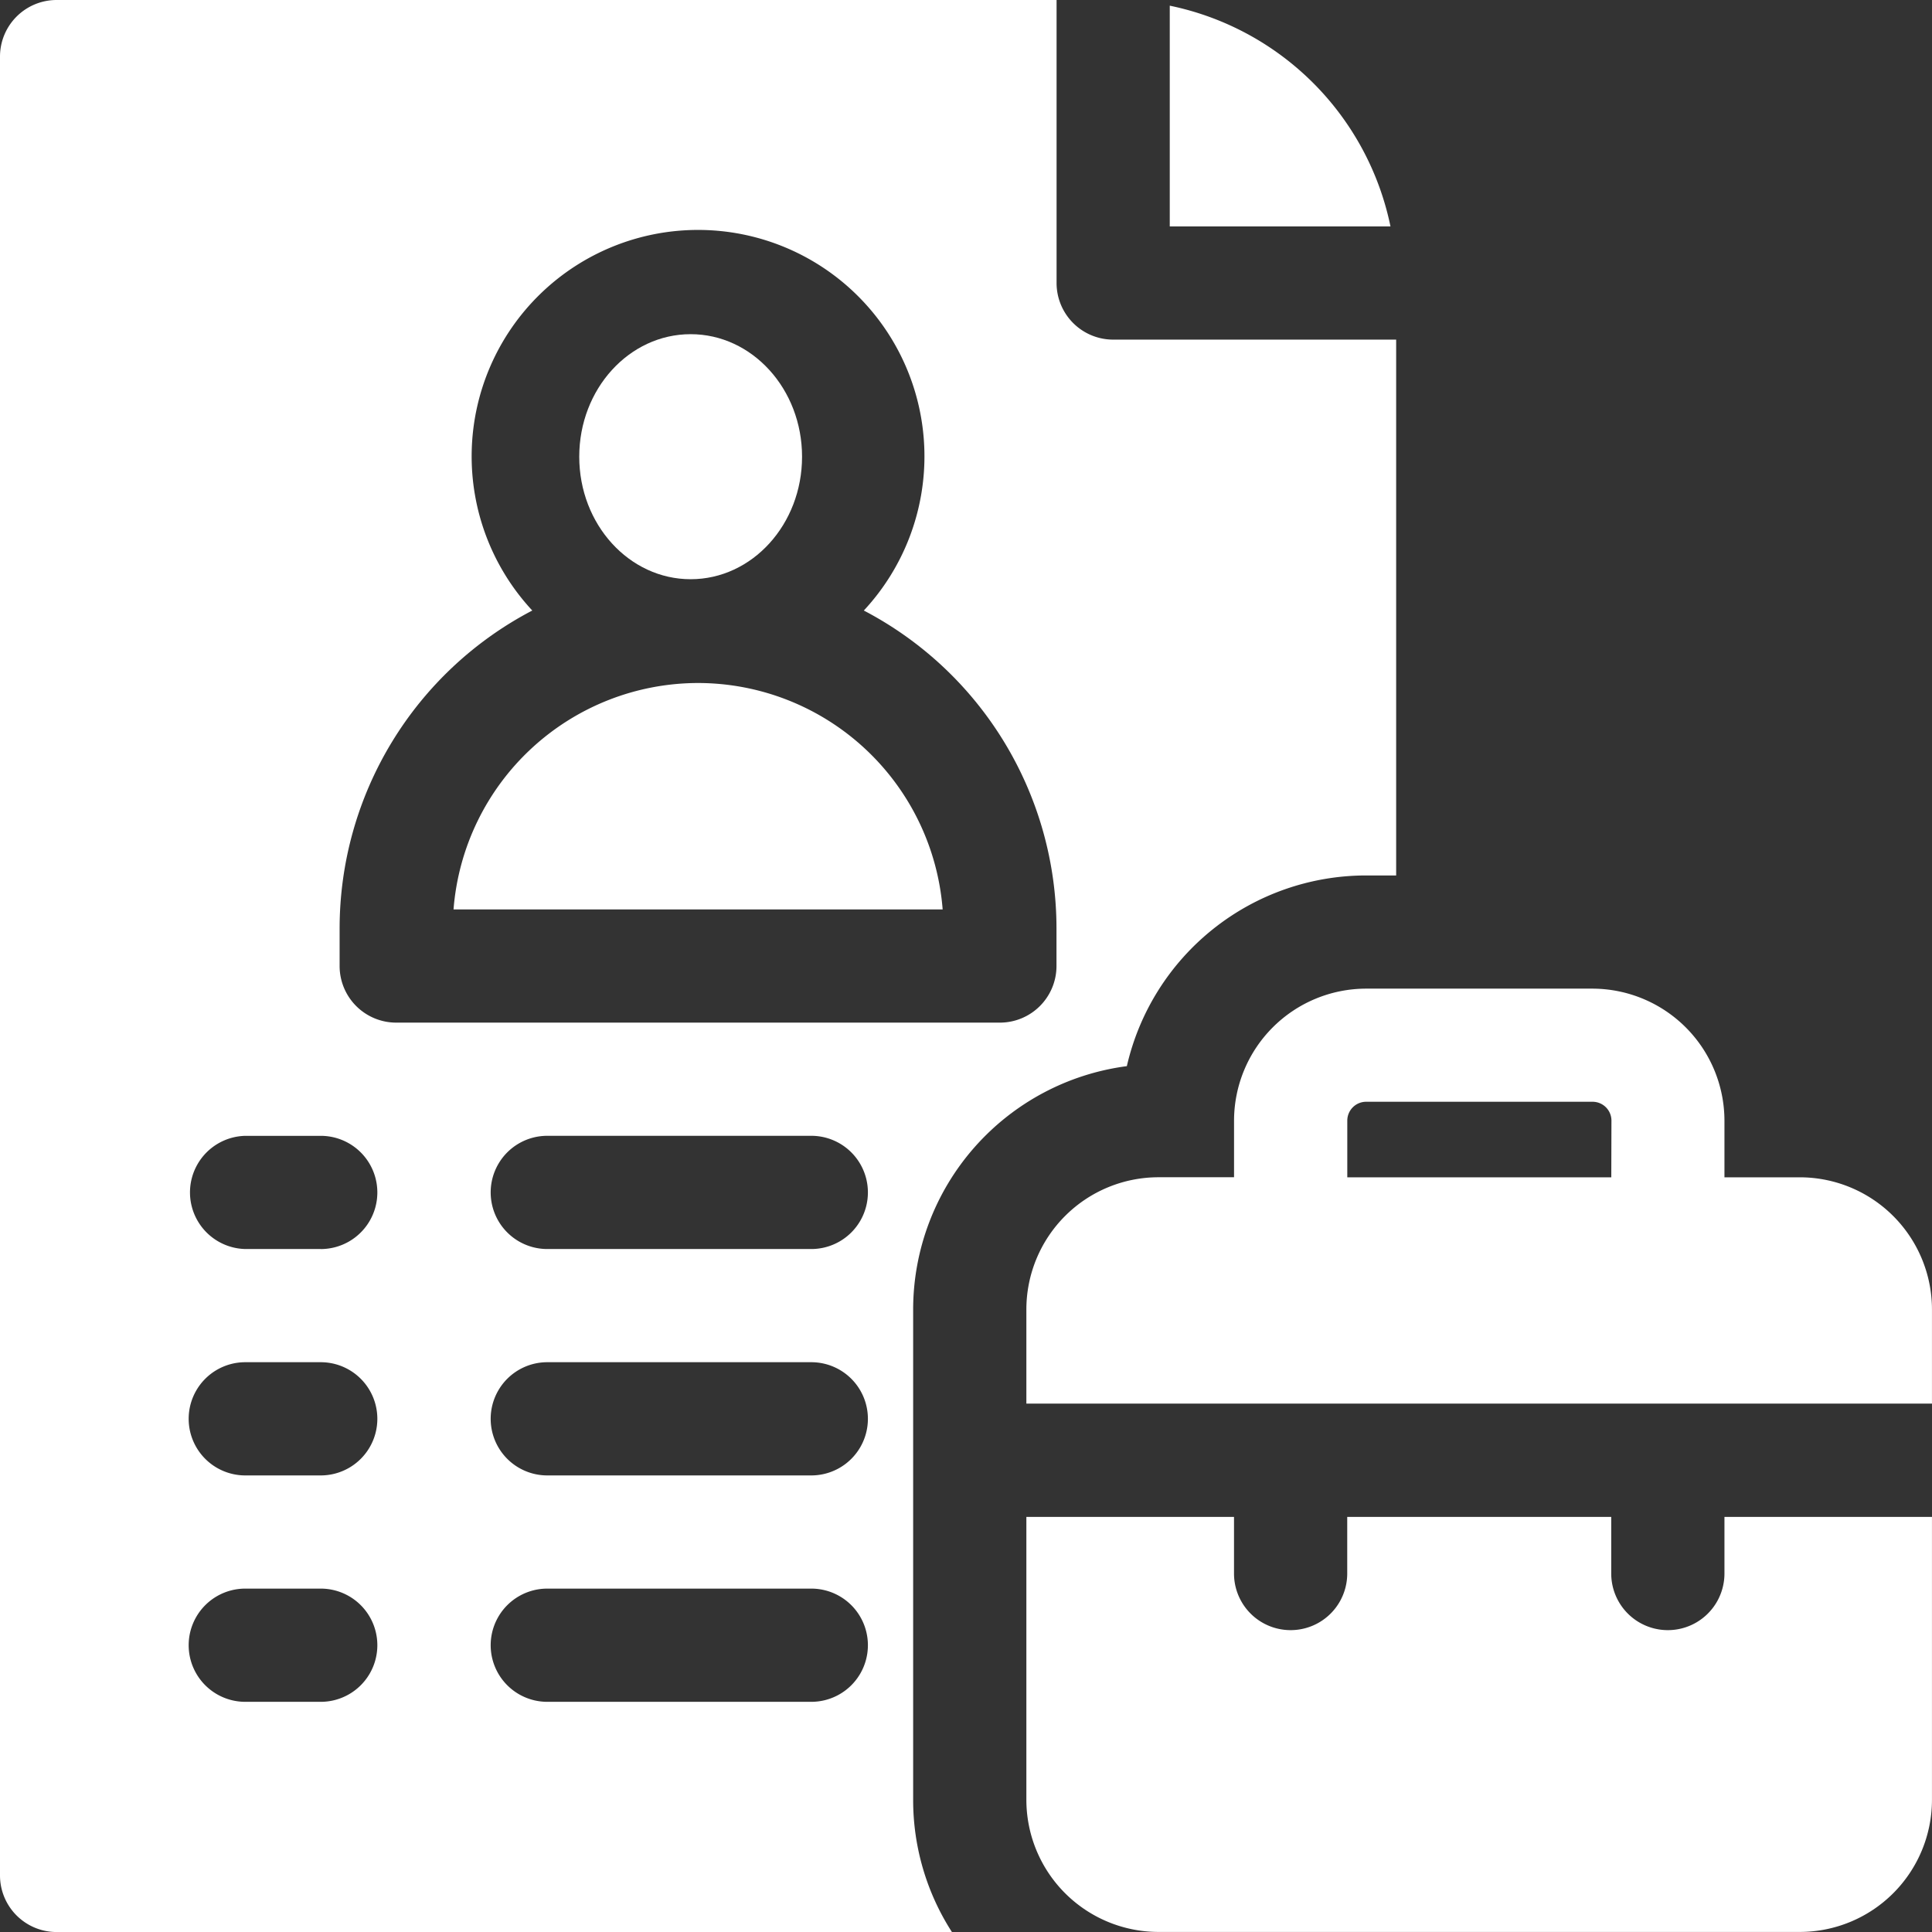 <svg xmlns="http://www.w3.org/2000/svg" id="_002-employment" data-name="002-employment" width="62.935" height="62.935" viewBox="0 0 62.935 62.935"><rect x="0" y="0" width="62.935" height="62.935" fill="#333333" stroke="none"/><path id="Path_65" data-name="Path 65" d="M297.2,268.146H294.74V266.3a4.307,4.307,0,0,0-4.3-4.3h-7.375a4.307,4.307,0,0,0-4.3,4.3v1.844H276.3a4.307,4.307,0,0,0-4.3,4.3v3.073h29.5v-3.073A4.307,4.307,0,0,0,297.2,268.146Zm-6.146,0h-8.6V266.3a.615.615,0,0,1,.615-.615h7.375a.615.615,0,0,1,.615.615Z" transform="translate(-238.566 -229.795)" fill="#fff"></path><path id="Path_66" data-name="Path 66" d="M294.74,403.844a1.844,1.844,0,0,1-3.688,0V402h-8.6v1.844a1.844,1.844,0,1,1-3.688,0V402H272v9.219a4.307,4.307,0,0,0,4.3,4.3h20.9a4.307,4.307,0,0,0,4.3-4.3V402H294.74Z" transform="translate(-238.566 -352.586)" fill="#fff"></path><path id="Path_67" data-name="Path 67" d="M310,1.509V8.7h7.19A9.247,9.247,0,0,0,310,1.509Z" transform="translate(-271.895 -1.324)" fill="#fff"></path><path id="Path_68" data-name="Path 68" d="M128.156,181a8,8,0,0,0-7.966,7.375h15.933A8,8,0,0,0,128.156,181Z" transform="translate(-105.416 -158.751)" fill="#fff"></path><ellipse id="Ellipse_9" data-name="Ellipse 9" cx="3.629" cy="3.991" rx="3.629" ry="3.991" transform="translate(18.869 10.886)" fill="#fff"></ellipse><path id="Path_69" data-name="Path 69" d="M36.707,34.73a8,8,0,0,1,7.79-6.212h.983V11.063H36.262a1.844,1.844,0,0,1-1.844-1.844V0H1.844A1.844,1.844,0,0,0,0,1.844V61.092a1.844,1.844,0,0,0,1.844,1.844H31.009a7.94,7.94,0,0,1-1.263-4.3V42.653A8,8,0,0,1,36.707,34.73ZM10.448,55.437H7.99a1.844,1.844,0,1,1,0-3.688h2.458a1.844,1.844,0,1,1,0,3.688Zm0-7.375H7.99a1.844,1.844,0,1,1,0-3.688h2.458a1.844,1.844,0,1,1,0,3.688Zm0-7.375H7.99A1.844,1.844,0,0,1,7.99,37h2.458a1.844,1.844,0,0,1,0,3.688Zm15.98,14.75h-8.6a1.844,1.844,0,0,1,0-3.688h8.6a1.844,1.844,0,1,1,0,3.688Zm0-7.375h-8.6a1.844,1.844,0,0,1,0-3.688h8.6a1.844,1.844,0,1,1,0,3.688Zm0-7.375h-8.6a1.844,1.844,0,0,1,0-3.688h8.6a1.844,1.844,0,0,1,0,3.688ZM12.907,33.312a1.844,1.844,0,0,1-1.844-1.844V30.239a11.688,11.688,0,0,1,6.276-10.351,7.375,7.375,0,1,1,10.8,0,11.688,11.688,0,0,1,6.276,10.351v1.229a1.844,1.844,0,0,1-1.844,1.844Z" fill="#fff"></path></svg>